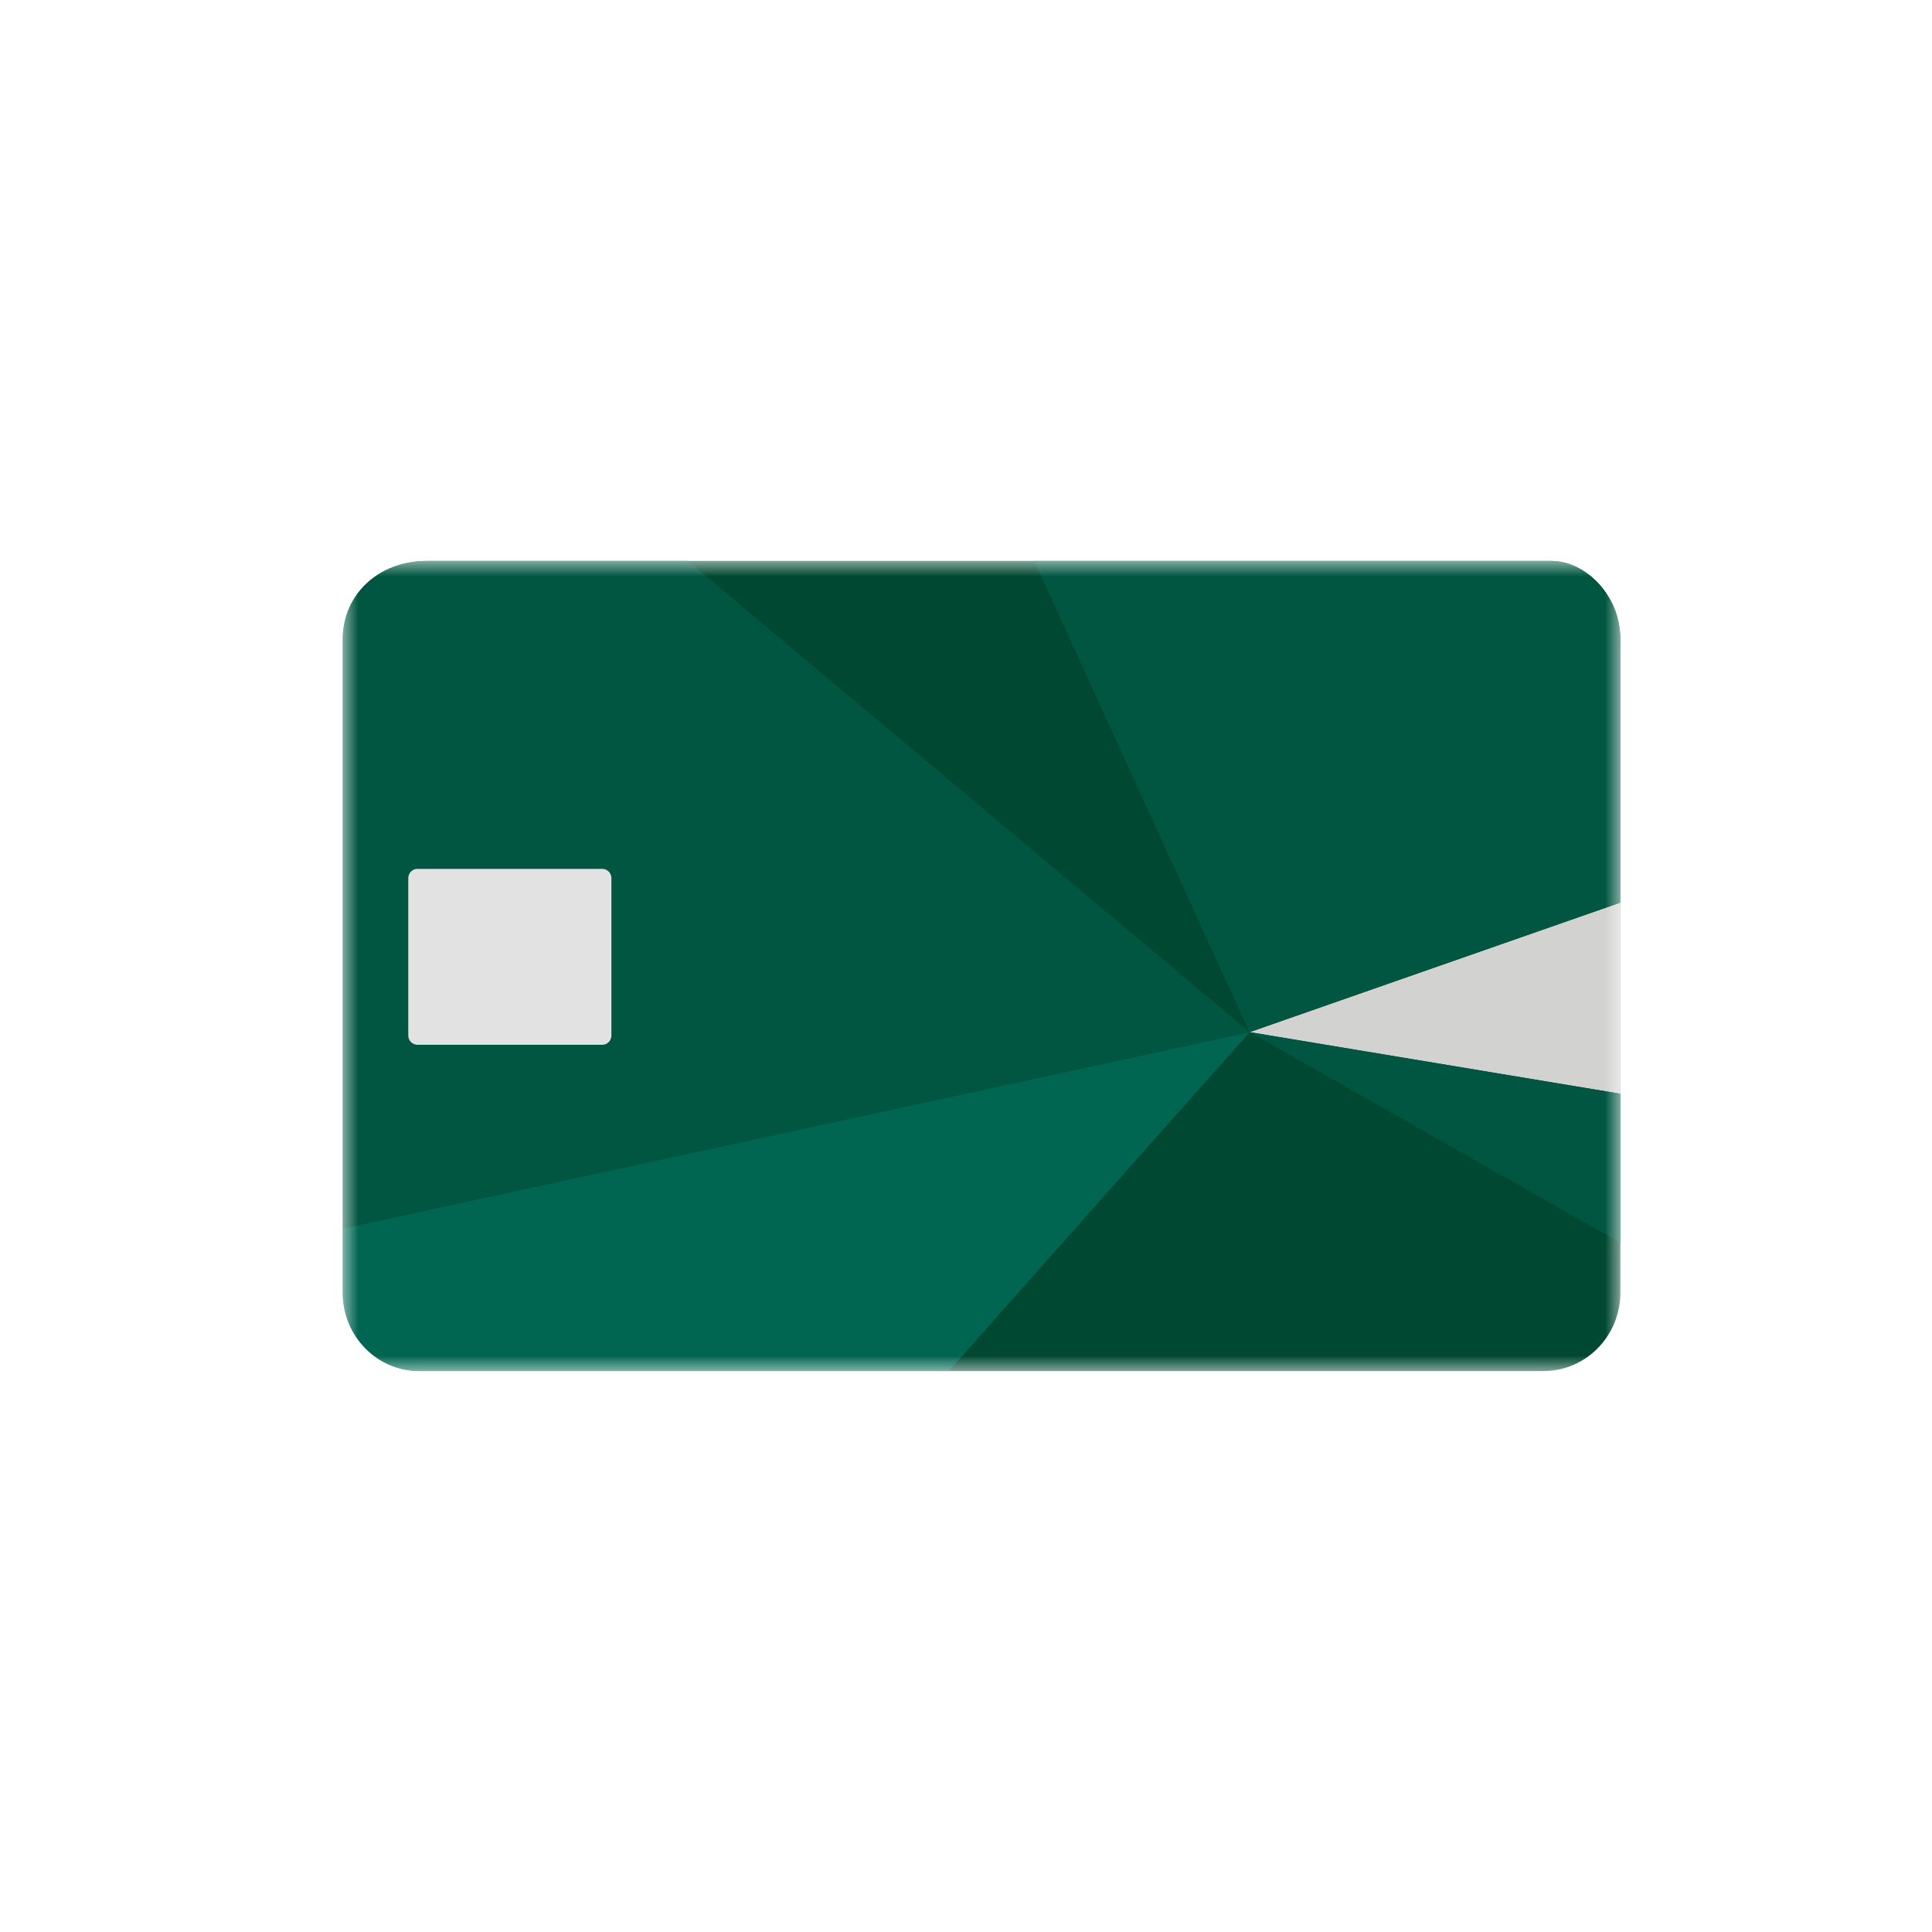 <svg width="62" height="62" viewBox="0 0 62 62" fill="none" xmlns="http://www.w3.org/2000/svg">
<mask id="mask0_5713_866" style="mask-type:luminance" maskUnits="userSpaceOnUse" x="11" y="18" width="41" height="26">
<path d="M52 18H11V44H52V18Z" fill="white"/>
</mask>
<g mask="url(#mask0_5713_866)">
<path d="M49.776 18H13.712C12.105 18 11 19.122 11 20.504V41.493C11.005 42.884 12.112 44.005 13.467 43.998H49.531C50.888 44.002 51.993 42.881 52 41.493V20.504C52 19.122 50.895 18 49.776 18Z" fill="#004831"/>
<path d="M52.002 35.1V28.965L40.102 33.124L52.002 35.1Z" fill="#D2D2D1"/>
<path d="M51.998 28.966V20.504C51.998 19.122 50.893 18 49.774 18H33.188L40.097 33.122L51.995 28.966H51.998Z" fill="#005641"/>
<path d="M40.102 33.121L52.002 39.883V35.1L40.102 33.121Z" fill="#005641"/>
<path d="M11 39.422V41.492C11.005 42.882 12.11 44.004 13.467 43.999H30.446L40.102 33.121L11 39.422Z" fill="#006551"/>
<path d="M40.1 33.122L22.075 18H13.712C12.105 18 11 19.122 11 20.507V39.424L40.1 33.122Z" fill="#005641"/>
<path d="M19.329 27.883H13.394C13.232 27.883 13.102 28.017 13.102 28.182V33.229C13.102 33.394 13.232 33.528 13.394 33.528H19.329C19.49 33.528 19.621 33.394 19.621 33.229V28.182C19.621 28.017 19.49 27.883 19.329 27.883Z" fill="#E2E2E2"/>
</g>
</svg>
